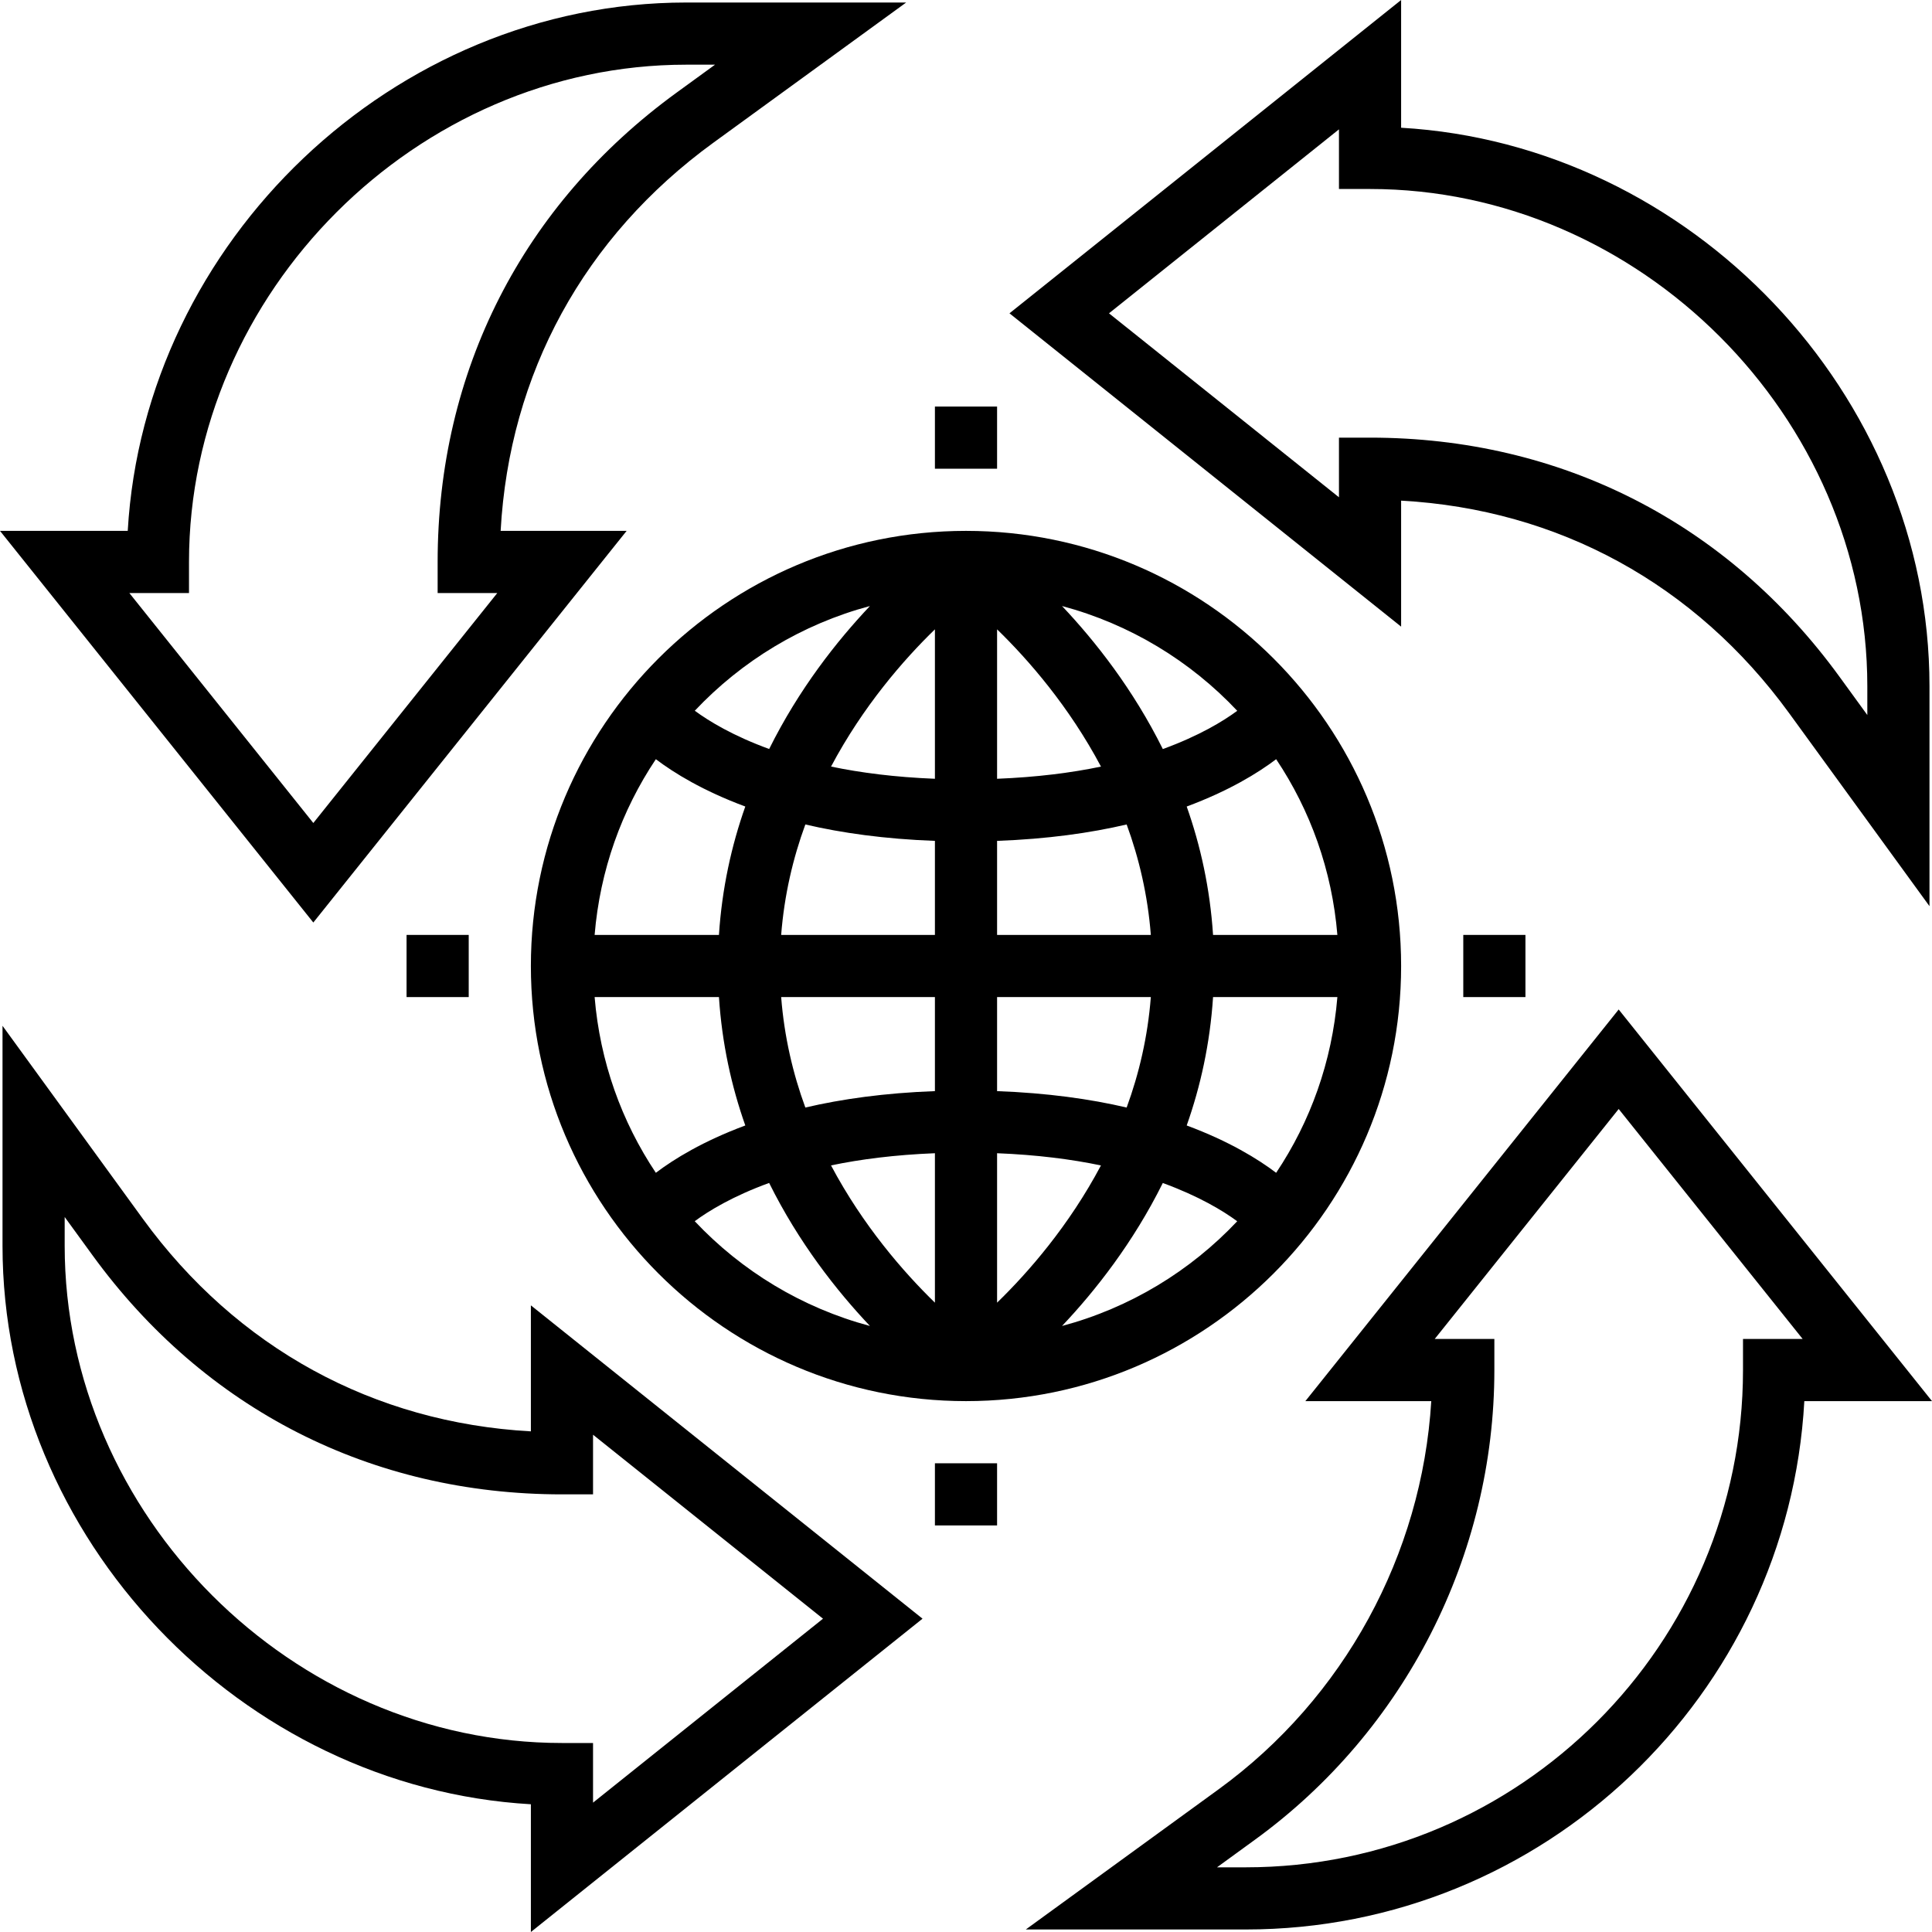 <?xml version="1.0" encoding="iso-8859-1"?>
<!-- Uploaded to: SVG Repo, www.svgrepo.com, Generator: SVG Repo Mixer Tools -->
<svg fill="#000000" version="1.1" id="Layer_1" xmlns="http://www.w3.org/2000/svg" xmlns:xlink="http://www.w3.org/1999/xlink" 
	 viewBox="0 0 497.296 497.296" xml:space="preserve">
<g>
	<g>
		<g>
			<path d="M416.648,259.84L336,360.648h32.408c-2.4,39.544-22.464,76.44-54.688,99.88l-49.68,36.12h56.608
				c76.72,0,139.616-60.304,143.784-136h32.864L416.648,259.84z M448.648,344.648v8c0,70.576-57.424,128-128,128h-7.392l9.864-7.176
				c38.528-28.016,61.528-73.192,61.528-120.824v-8h-15.352l47.352-59.192L464,344.648H448.648z"/>
			<path d="M360.648,128.864c40.464,2.232,75.696,21.464,99.88,54.712l36.12,49.672v-56.6c0-75.376-61.496-139.456-136-143.768V0
				L259.84,80.648l100.808,80.648V128.864z M344.648,112.648V128l-59.192-47.352l59.192-47.352v15.352h8
				c69.384,0,128,58.616,128,128v7.4l-7.176-9.872c-28.856-39.68-71.768-61.528-120.824-61.528H344.648z"/>
			<path d="M161.296,136.648h-32.432c2.232-40.456,21.464-75.688,54.712-99.88l49.672-36.12h-56.6
				c-75.376,0-139.456,61.496-143.768,136H0l80.648,100.808L161.296,136.648z M48.648,152.648v-8c0-69.384,58.616-128,128-128h7.4
				l-9.88,7.184c-39.672,28.856-61.52,71.76-61.52,120.816v8H128L80.648,211.84l-47.352-59.192H48.648z"/>
			<path d="M136.648,368.432c-40.456-2.232-75.696-21.464-99.88-54.712l-36.12-49.68v56.608c0,75.376,61.496,139.456,136,143.768
				v32.88l100.808-80.648L136.648,336V368.432z M152.648,384.648v-15.352l59.192,47.352L152.648,464v-15.352h-8
				c-69.384,0-128-58.616-128-128v-7.392l7.176,9.864c28.864,39.68,71.768,61.528,120.824,61.528H152.648z"/>
			<path d="M136.648,248.648c0,61.76,50.24,112,112,112s112-50.24,112-112s-50.24-112-112-112S136.648,186.888,136.648,248.648z
				 M223.92,155.992c-8.568,9.064-18.296,21.416-25.936,36.8c-9.296-3.392-15.52-7.168-19.144-9.848
				C190.912,170.136,206.424,160.672,223.92,155.992z M168.816,195.416c4.656,3.536,12.128,8.136,23.024,12.184
				c-3.552,10.04-6,21.064-6.784,33.048h-32C154.432,224.016,160.016,208.568,168.816,195.416z M168.816,301.88
				c-8.8-13.152-14.384-28.6-15.76-45.232h32c0.784,11.984,3.232,23.008,6.784,33.048
				C180.944,293.744,173.472,298.344,168.816,301.88z M178.824,314.336c3.608-2.672,9.832-6.456,19.152-9.848
				c7.64,15.392,17.376,27.752,25.944,36.816C206.424,336.624,190.896,327.16,178.824,314.336z M240.648,335.304
				c-8.08-7.848-18.528-19.856-26.744-35.328c7.592-1.592,16.496-2.728,26.744-3.136V335.304z M240.648,280.856
				c-12.92,0.472-23.992,2.032-33.352,4.224c-3.184-8.688-5.424-18.176-6.224-28.432h39.576V280.856z M240.648,240.648h-39.576
				c0.8-10.256,3.04-19.744,6.224-28.432c9.36,2.192,20.432,3.752,33.352,4.224V240.648z M240.648,200.456
				c-10.248-0.408-19.144-1.552-26.736-3.144c8.208-15.472,18.656-27.48,26.736-35.32V200.456z M273.368,341.304
				c8.568-9.064,18.296-21.416,25.936-36.8c9.296,3.392,15.528,7.168,19.152,9.848C306.384,327.16,290.872,336.624,273.368,341.304z
				 M328.48,301.88c-4.656-3.536-12.128-8.136-23.024-12.184c3.552-10.04,6-21.064,6.784-33.048h32
				C342.864,273.28,337.28,288.728,328.48,301.88z M328.48,195.416c8.8,13.152,14.384,28.6,15.76,45.232h-32
				c-0.784-11.984-3.232-23.008-6.784-33.048C316.352,203.552,323.824,198.952,328.48,195.416z M318.464,182.96
				c-3.608,2.672-9.832,6.456-19.152,9.848c-7.64-15.392-17.376-27.744-25.944-36.816C290.88,160.672,306.4,170.144,318.464,182.96z
				 M256.648,161.992c8.08,7.848,18.528,19.856,26.744,35.328c-7.592,1.592-16.496,2.728-26.744,3.136V161.992z M256.648,216.44
				c12.92-0.472,24-2.032,33.352-4.224c3.184,8.688,5.424,18.176,6.224,28.432h-39.576V216.44z M256.648,256.648h39.576
				c-0.8,10.256-3.04,19.744-6.224,28.432c-9.36-2.192-20.432-3.752-33.352-4.224V256.648z M256.648,296.84
				c10.248,0.408,19.144,1.552,26.736,3.144c-8.208,15.472-18.656,27.48-26.736,35.32V296.84z"/>
			<rect x="240.648" y="104.648" width="16" height="16"/>
			<rect x="240.648" y="376.648" width="16" height="16"/>
			<rect x="376.648" y="240.648" width="16" height="16"/>
			<rect x="104.648" y="240.648" width="16" height="16"/>
		</g>
	</g>
</g>
</svg>